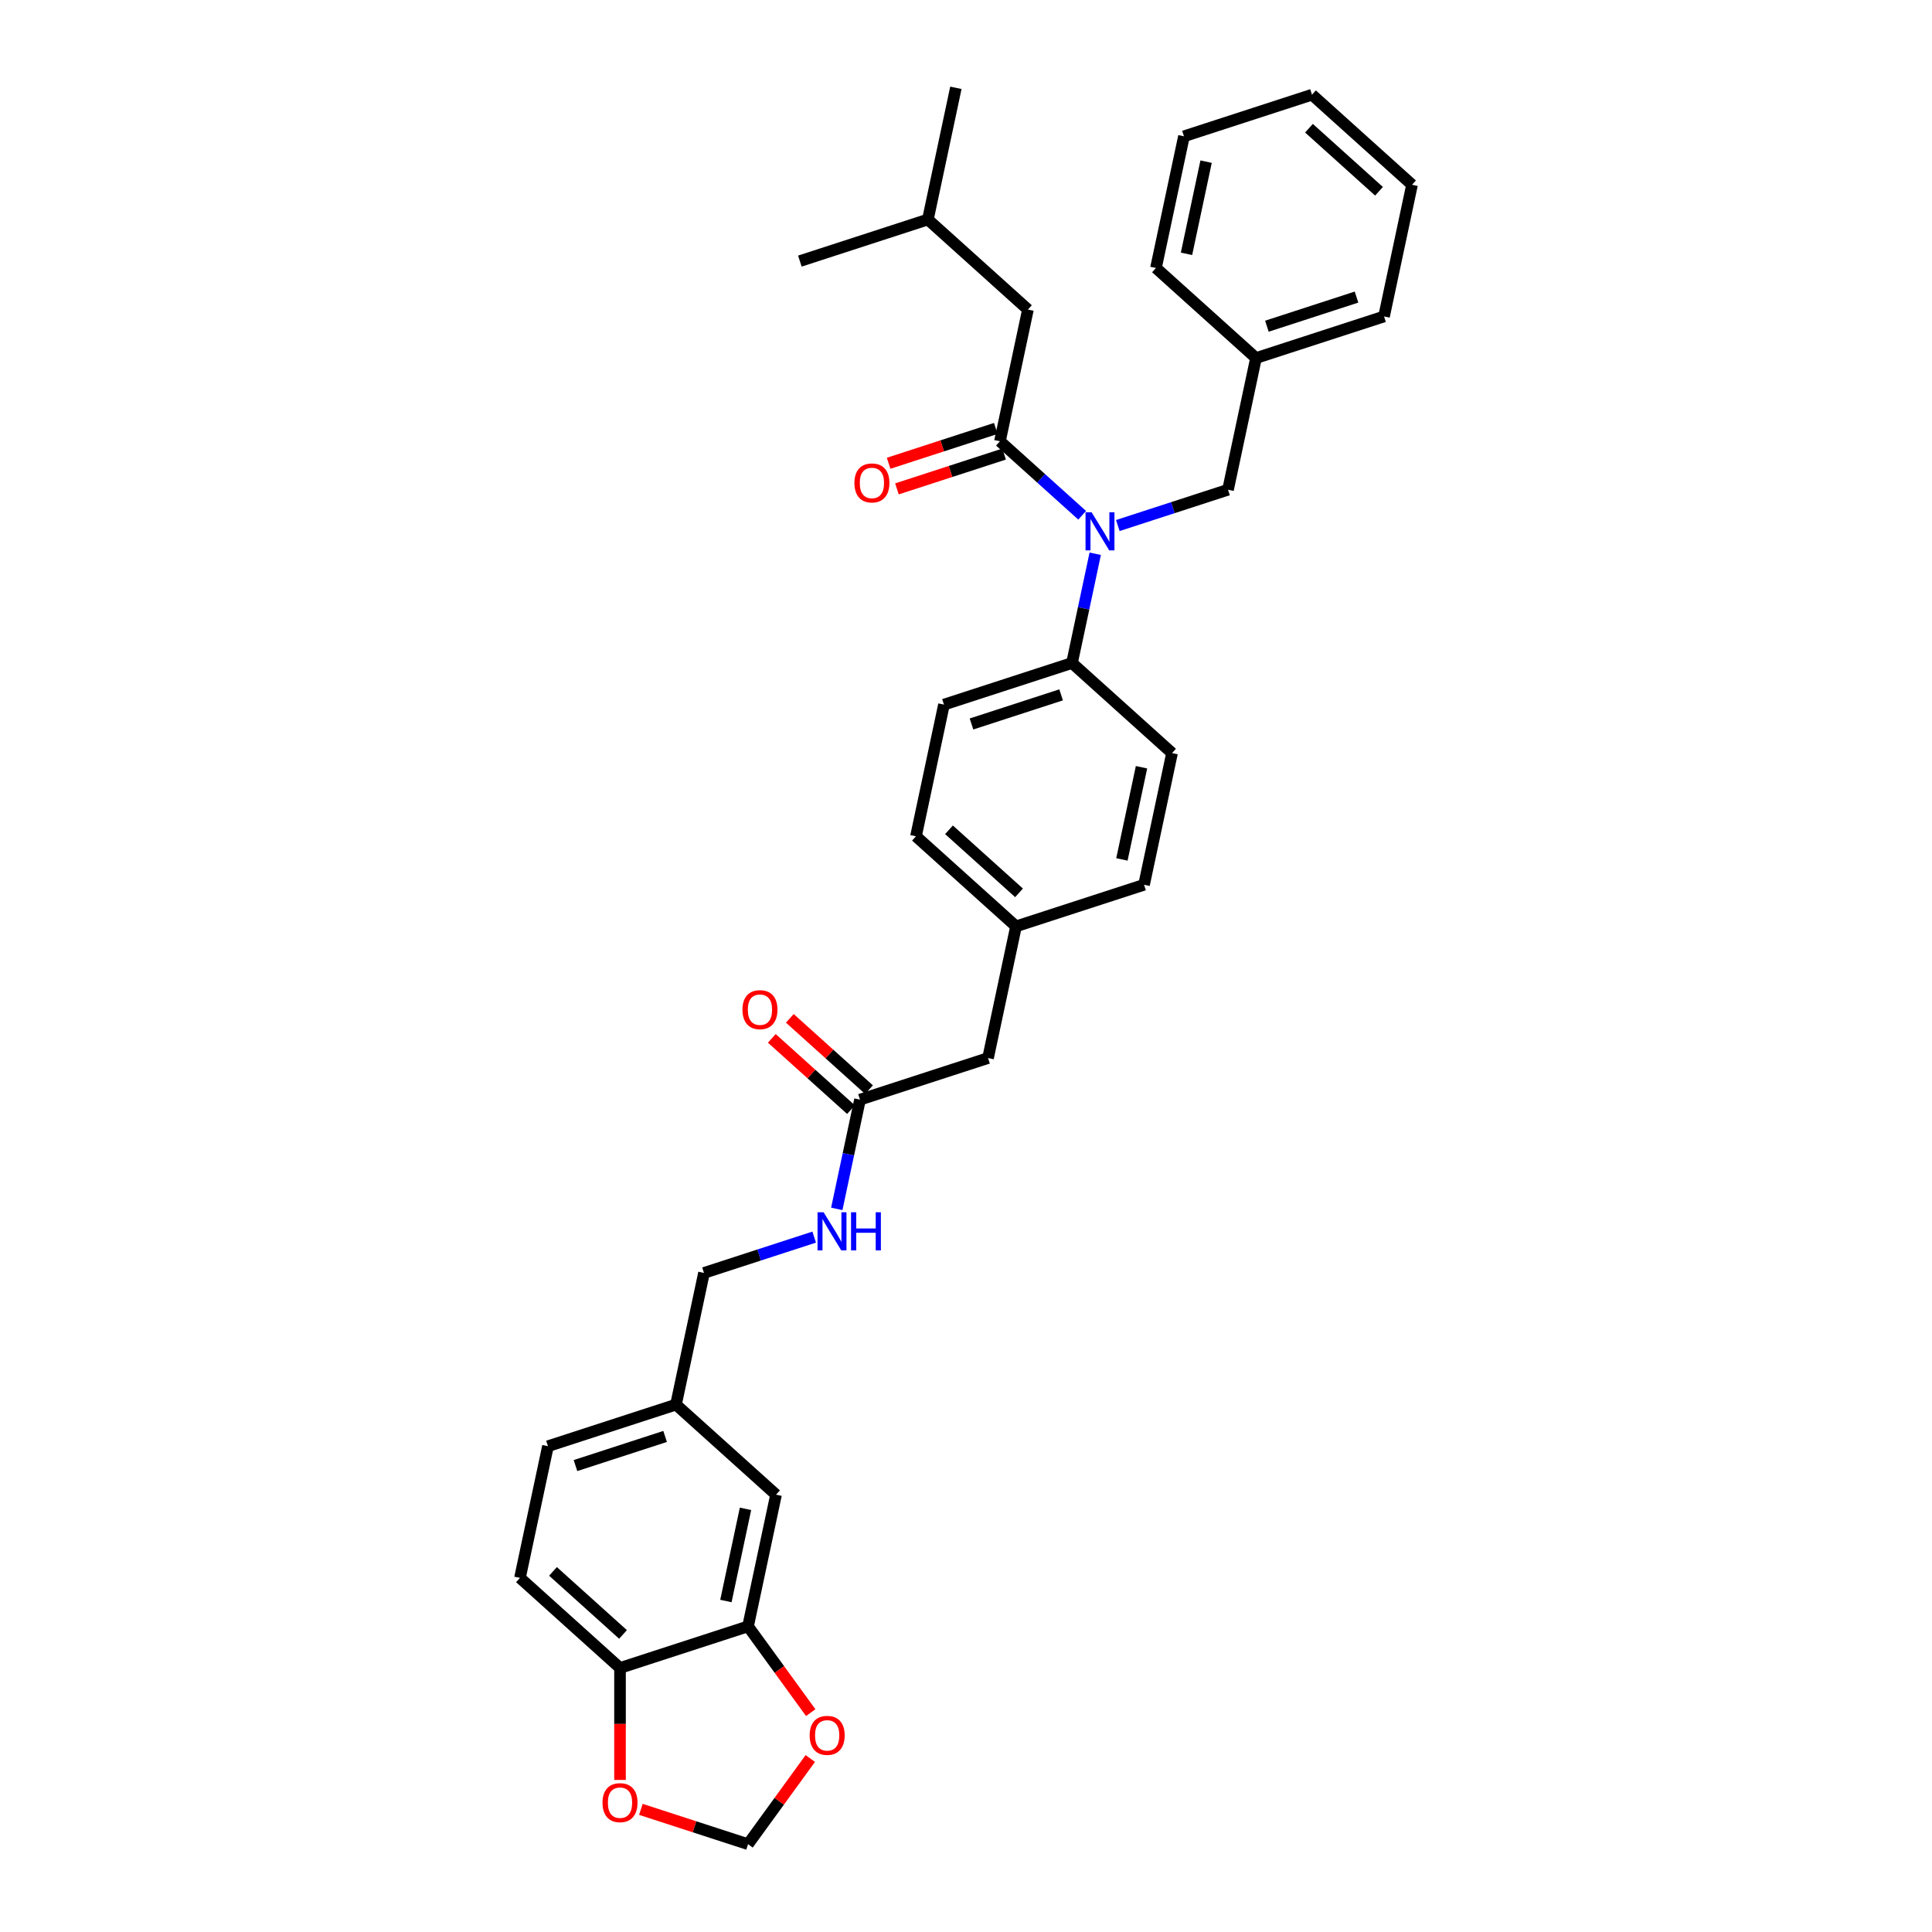 <?xml version='1.0' encoding='iso-8859-1'?>
<svg version='1.1' baseProfile='full'
              xmlns='http://www.w3.org/2000/svg'
                      xmlns:rdkit='http://www.rdkit.org/xml'
                      xmlns:xlink='http://www.w3.org/1999/xlink'
                  xml:space='preserve'
width='1000px' height='1000px' viewBox='0 0 1000 1000'>
<!-- END OF HEADER -->
<rect style='opacity:1.0;fill:#FFFFFF;stroke:none' width='1000' height='1000' x='0' y='0'> </rect>
<path class='bond-0' d='M 269.136,816.71 L 320.917,863.334' style='fill:none;fill-rule:evenodd;stroke:#000000;stroke-width:6px;stroke-linecap:butt;stroke-linejoin:miter;stroke-opacity:1' />
<path class='bond-0' d='M 286.228,813.347 L 322.475,845.984' style='fill:none;fill-rule:evenodd;stroke:#000000;stroke-width:6px;stroke-linecap:butt;stroke-linejoin:miter;stroke-opacity:1' />
<path class='bond-1' d='M 269.136,816.71 L 283.623,748.553' style='fill:none;fill-rule:evenodd;stroke:#000000;stroke-width:6px;stroke-linecap:butt;stroke-linejoin:miter;stroke-opacity:1' />
<path class='bond-2' d='M 445.135,569.175 L 439.125,597.45' style='fill:none;fill-rule:evenodd;stroke:#000000;stroke-width:6px;stroke-linecap:butt;stroke-linejoin:miter;stroke-opacity:1' />
<path class='bond-2' d='M 439.125,597.45 L 433.115,625.724' style='fill:none;fill-rule:evenodd;stroke:#0000FF;stroke-width:6px;stroke-linecap:butt;stroke-linejoin:miter;stroke-opacity:1' />
<path class='bond-3' d='M 449.797,563.997 L 429.307,545.547' style='fill:none;fill-rule:evenodd;stroke:#000000;stroke-width:6px;stroke-linecap:butt;stroke-linejoin:miter;stroke-opacity:1' />
<path class='bond-3' d='M 429.307,545.547 L 408.816,527.097' style='fill:none;fill-rule:evenodd;stroke:#FF0000;stroke-width:6px;stroke-linecap:butt;stroke-linejoin:miter;stroke-opacity:1' />
<path class='bond-3' d='M 440.472,574.354 L 419.982,555.904' style='fill:none;fill-rule:evenodd;stroke:#000000;stroke-width:6px;stroke-linecap:butt;stroke-linejoin:miter;stroke-opacity:1' />
<path class='bond-3' d='M 419.982,555.904 L 399.491,537.454' style='fill:none;fill-rule:evenodd;stroke:#FF0000;stroke-width:6px;stroke-linecap:butt;stroke-linejoin:miter;stroke-opacity:1' />
<path class='bond-4' d='M 445.135,569.175 L 511.404,547.643' style='fill:none;fill-rule:evenodd;stroke:#000000;stroke-width:6px;stroke-linecap:butt;stroke-linejoin:miter;stroke-opacity:1' />
<path class='bond-5' d='M 421.422,640.33 L 392.9,649.597' style='fill:none;fill-rule:evenodd;stroke:#0000FF;stroke-width:6px;stroke-linecap:butt;stroke-linejoin:miter;stroke-opacity:1' />
<path class='bond-5' d='M 392.9,649.597 L 364.379,658.864' style='fill:none;fill-rule:evenodd;stroke:#000000;stroke-width:6px;stroke-linecap:butt;stroke-linejoin:miter;stroke-opacity:1' />
<path class='bond-6' d='M 283.623,748.553 L 349.892,727.021' style='fill:none;fill-rule:evenodd;stroke:#000000;stroke-width:6px;stroke-linecap:butt;stroke-linejoin:miter;stroke-opacity:1' />
<path class='bond-6' d='M 297.869,758.577 L 344.258,743.504' style='fill:none;fill-rule:evenodd;stroke:#000000;stroke-width:6px;stroke-linecap:butt;stroke-linejoin:miter;stroke-opacity:1' />
<path class='bond-7' d='M 532.058,160.236 L 480.276,113.611' style='fill:none;fill-rule:evenodd;stroke:#000000;stroke-width:6px;stroke-linecap:butt;stroke-linejoin:miter;stroke-opacity:1' />
<path class='bond-8' d='M 532.058,160.236 L 517.571,228.392' style='fill:none;fill-rule:evenodd;stroke:#000000;stroke-width:6px;stroke-linecap:butt;stroke-linejoin:miter;stroke-opacity:1' />
<path class='bond-9' d='M 578.578,272.019 L 607.1,262.752' style='fill:none;fill-rule:evenodd;stroke:#0000FF;stroke-width:6px;stroke-linecap:butt;stroke-linejoin:miter;stroke-opacity:1' />
<path class='bond-9' d='M 607.1,262.752 L 635.621,253.485' style='fill:none;fill-rule:evenodd;stroke:#000000;stroke-width:6px;stroke-linecap:butt;stroke-linejoin:miter;stroke-opacity:1' />
<path class='bond-10' d='M 560.127,266.71 L 538.849,247.551' style='fill:none;fill-rule:evenodd;stroke:#0000FF;stroke-width:6px;stroke-linecap:butt;stroke-linejoin:miter;stroke-opacity:1' />
<path class='bond-10' d='M 538.849,247.551 L 517.571,228.392' style='fill:none;fill-rule:evenodd;stroke:#000000;stroke-width:6px;stroke-linecap:butt;stroke-linejoin:miter;stroke-opacity:1' />
<path class='bond-11' d='M 566.885,286.625 L 560.875,314.899' style='fill:none;fill-rule:evenodd;stroke:#0000FF;stroke-width:6px;stroke-linecap:butt;stroke-linejoin:miter;stroke-opacity:1' />
<path class='bond-11' d='M 560.875,314.899 L 554.865,343.174' style='fill:none;fill-rule:evenodd;stroke:#000000;stroke-width:6px;stroke-linecap:butt;stroke-linejoin:miter;stroke-opacity:1' />
<path class='bond-12' d='M 515.417,221.765 L 487.683,230.777' style='fill:none;fill-rule:evenodd;stroke:#000000;stroke-width:6px;stroke-linecap:butt;stroke-linejoin:miter;stroke-opacity:1' />
<path class='bond-12' d='M 487.683,230.777 L 459.949,239.788' style='fill:none;fill-rule:evenodd;stroke:#FF0000;stroke-width:6px;stroke-linecap:butt;stroke-linejoin:miter;stroke-opacity:1' />
<path class='bond-12' d='M 519.724,235.019 L 491.989,244.031' style='fill:none;fill-rule:evenodd;stroke:#000000;stroke-width:6px;stroke-linecap:butt;stroke-linejoin:miter;stroke-opacity:1' />
<path class='bond-12' d='M 491.989,244.031 L 464.255,253.042' style='fill:none;fill-rule:evenodd;stroke:#FF0000;stroke-width:6px;stroke-linecap:butt;stroke-linejoin:miter;stroke-opacity:1' />
<path class='bond-13' d='M 480.276,113.611 L 494.763,45.455' style='fill:none;fill-rule:evenodd;stroke:#000000;stroke-width:6px;stroke-linecap:butt;stroke-linejoin:miter;stroke-opacity:1' />
<path class='bond-14' d='M 480.276,113.611 L 414.007,135.143' style='fill:none;fill-rule:evenodd;stroke:#000000;stroke-width:6px;stroke-linecap:butt;stroke-linejoin:miter;stroke-opacity:1' />
<path class='bond-15' d='M 650.108,185.328 L 716.377,163.796' style='fill:none;fill-rule:evenodd;stroke:#000000;stroke-width:6px;stroke-linecap:butt;stroke-linejoin:miter;stroke-opacity:1' />
<path class='bond-15' d='M 655.742,168.845 L 702.131,153.772' style='fill:none;fill-rule:evenodd;stroke:#000000;stroke-width:6px;stroke-linecap:butt;stroke-linejoin:miter;stroke-opacity:1' />
<path class='bond-16' d='M 650.108,185.328 L 598.327,138.704' style='fill:none;fill-rule:evenodd;stroke:#000000;stroke-width:6px;stroke-linecap:butt;stroke-linejoin:miter;stroke-opacity:1' />
<path class='bond-17' d='M 650.108,185.328 L 635.621,253.485' style='fill:none;fill-rule:evenodd;stroke:#000000;stroke-width:6px;stroke-linecap:butt;stroke-linejoin:miter;stroke-opacity:1' />
<path class='bond-18' d='M 716.377,163.796 L 730.864,95.639' style='fill:none;fill-rule:evenodd;stroke:#000000;stroke-width:6px;stroke-linecap:butt;stroke-linejoin:miter;stroke-opacity:1' />
<path class='bond-19' d='M 554.865,343.174 L 488.596,364.706' style='fill:none;fill-rule:evenodd;stroke:#000000;stroke-width:6px;stroke-linecap:butt;stroke-linejoin:miter;stroke-opacity:1' />
<path class='bond-19' d='M 549.231,359.657 L 502.843,374.73' style='fill:none;fill-rule:evenodd;stroke:#000000;stroke-width:6px;stroke-linecap:butt;stroke-linejoin:miter;stroke-opacity:1' />
<path class='bond-20' d='M 554.865,343.174 L 606.647,389.798' style='fill:none;fill-rule:evenodd;stroke:#000000;stroke-width:6px;stroke-linecap:butt;stroke-linejoin:miter;stroke-opacity:1' />
<path class='bond-21' d='M 488.596,364.706 L 474.109,432.862' style='fill:none;fill-rule:evenodd;stroke:#000000;stroke-width:6px;stroke-linecap:butt;stroke-linejoin:miter;stroke-opacity:1' />
<path class='bond-22' d='M 606.647,389.798 L 592.16,457.955' style='fill:none;fill-rule:evenodd;stroke:#000000;stroke-width:6px;stroke-linecap:butt;stroke-linejoin:miter;stroke-opacity:1' />
<path class='bond-22' d='M 590.843,397.124 L 580.702,444.834' style='fill:none;fill-rule:evenodd;stroke:#000000;stroke-width:6px;stroke-linecap:butt;stroke-linejoin:miter;stroke-opacity:1' />
<path class='bond-23' d='M 511.404,547.643 L 525.891,479.487' style='fill:none;fill-rule:evenodd;stroke:#000000;stroke-width:6px;stroke-linecap:butt;stroke-linejoin:miter;stroke-opacity:1' />
<path class='bond-24' d='M 525.891,479.487 L 592.16,457.955' style='fill:none;fill-rule:evenodd;stroke:#000000;stroke-width:6px;stroke-linecap:butt;stroke-linejoin:miter;stroke-opacity:1' />
<path class='bond-25' d='M 525.891,479.487 L 474.109,432.862' style='fill:none;fill-rule:evenodd;stroke:#000000;stroke-width:6px;stroke-linecap:butt;stroke-linejoin:miter;stroke-opacity:1' />
<path class='bond-25' d='M 527.449,462.137 L 491.201,429.5' style='fill:none;fill-rule:evenodd;stroke:#000000;stroke-width:6px;stroke-linecap:butt;stroke-linejoin:miter;stroke-opacity:1' />
<path class='bond-26' d='M 598.327,138.704 L 612.814,70.547' style='fill:none;fill-rule:evenodd;stroke:#000000;stroke-width:6px;stroke-linecap:butt;stroke-linejoin:miter;stroke-opacity:1' />
<path class='bond-26' d='M 614.131,131.378 L 624.272,83.668' style='fill:none;fill-rule:evenodd;stroke:#000000;stroke-width:6px;stroke-linecap:butt;stroke-linejoin:miter;stroke-opacity:1' />
<path class='bond-27' d='M 730.864,95.639 L 679.083,49.015' style='fill:none;fill-rule:evenodd;stroke:#000000;stroke-width:6px;stroke-linecap:butt;stroke-linejoin:miter;stroke-opacity:1' />
<path class='bond-27' d='M 713.772,99.002 L 677.525,66.365' style='fill:none;fill-rule:evenodd;stroke:#000000;stroke-width:6px;stroke-linecap:butt;stroke-linejoin:miter;stroke-opacity:1' />
<path class='bond-28' d='M 612.814,70.547 L 679.083,49.015' style='fill:none;fill-rule:evenodd;stroke:#000000;stroke-width:6px;stroke-linecap:butt;stroke-linejoin:miter;stroke-opacity:1' />
<path class='bond-29' d='M 349.892,727.021 L 401.673,773.645' style='fill:none;fill-rule:evenodd;stroke:#000000;stroke-width:6px;stroke-linecap:butt;stroke-linejoin:miter;stroke-opacity:1' />
<path class='bond-30' d='M 349.892,727.021 L 364.379,658.864' style='fill:none;fill-rule:evenodd;stroke:#000000;stroke-width:6px;stroke-linecap:butt;stroke-linejoin:miter;stroke-opacity:1' />
<path class='bond-31' d='M 401.673,773.645 L 387.186,841.802' style='fill:none;fill-rule:evenodd;stroke:#000000;stroke-width:6px;stroke-linecap:butt;stroke-linejoin:miter;stroke-opacity:1' />
<path class='bond-31' d='M 385.869,780.971 L 375.728,828.681' style='fill:none;fill-rule:evenodd;stroke:#000000;stroke-width:6px;stroke-linecap:butt;stroke-linejoin:miter;stroke-opacity:1' />
<path class='bond-32' d='M 320.917,863.334 L 387.186,841.802' style='fill:none;fill-rule:evenodd;stroke:#000000;stroke-width:6px;stroke-linecap:butt;stroke-linejoin:miter;stroke-opacity:1' />
<path class='bond-33' d='M 320.917,863.334 L 320.917,892.314' style='fill:none;fill-rule:evenodd;stroke:#000000;stroke-width:6px;stroke-linecap:butt;stroke-linejoin:miter;stroke-opacity:1' />
<path class='bond-33' d='M 320.917,892.314 L 320.917,921.293' style='fill:none;fill-rule:evenodd;stroke:#FF0000;stroke-width:6px;stroke-linecap:butt;stroke-linejoin:miter;stroke-opacity:1' />
<path class='bond-34' d='M 387.186,841.802 L 403.407,864.128' style='fill:none;fill-rule:evenodd;stroke:#000000;stroke-width:6px;stroke-linecap:butt;stroke-linejoin:miter;stroke-opacity:1' />
<path class='bond-34' d='M 403.407,864.128 L 419.628,886.454' style='fill:none;fill-rule:evenodd;stroke:#FF0000;stroke-width:6px;stroke-linecap:butt;stroke-linejoin:miter;stroke-opacity:1' />
<path class='bond-35' d='M 419.405,910.2 L 403.296,932.373' style='fill:none;fill-rule:evenodd;stroke:#FF0000;stroke-width:6px;stroke-linecap:butt;stroke-linejoin:miter;stroke-opacity:1' />
<path class='bond-35' d='M 403.296,932.373 L 387.186,954.545' style='fill:none;fill-rule:evenodd;stroke:#000000;stroke-width:6px;stroke-linecap:butt;stroke-linejoin:miter;stroke-opacity:1' />
<path class='bond-36' d='M 387.186,954.545 L 359.452,945.534' style='fill:none;fill-rule:evenodd;stroke:#000000;stroke-width:6px;stroke-linecap:butt;stroke-linejoin:miter;stroke-opacity:1' />
<path class='bond-36' d='M 359.452,945.534 L 331.718,936.523' style='fill:none;fill-rule:evenodd;stroke:#FF0000;stroke-width:6px;stroke-linecap:butt;stroke-linejoin:miter;stroke-opacity:1' />
<path  class='atom-2' d='M 426.286 627.466
L 432.752 637.917
Q 433.393 638.949, 434.424 640.816
Q 435.456 642.683, 435.511 642.795
L 435.511 627.466
L 438.131 627.466
L 438.131 647.199
L 435.428 647.199
L 428.488 635.771
Q 427.679 634.433, 426.815 632.901
Q 425.979 631.368, 425.728 630.894
L 425.728 647.199
L 423.164 647.199
L 423.164 627.466
L 426.286 627.466
' fill='#0000FF'/>
<path  class='atom-2' d='M 440.5 627.466
L 443.176 627.466
L 443.176 635.855
L 453.266 635.855
L 453.266 627.466
L 455.941 627.466
L 455.941 647.199
L 453.266 647.199
L 453.266 638.085
L 443.176 638.085
L 443.176 647.199
L 440.5 647.199
L 440.5 627.466
' fill='#0000FF'/>
<path  class='atom-3' d='M 384.295 522.607
Q 384.295 517.868, 386.636 515.221
Q 388.977 512.573, 393.353 512.573
Q 397.729 512.573, 400.07 515.221
Q 402.411 517.868, 402.411 522.607
Q 402.411 527.401, 400.042 530.132
Q 397.673 532.836, 393.353 532.836
Q 389.005 532.836, 386.636 530.132
Q 384.295 527.428, 384.295 522.607
M 393.353 530.606
Q 396.363 530.606, 397.98 528.599
Q 399.624 526.564, 399.624 522.607
Q 399.624 518.733, 397.98 516.781
Q 396.363 514.803, 393.353 514.803
Q 390.343 514.803, 388.698 516.754
Q 387.082 518.705, 387.082 522.607
Q 387.082 526.592, 388.698 528.599
Q 390.343 530.606, 393.353 530.606
' fill='#FF0000'/>
<path  class='atom-6' d='M 564.99 265.15
L 571.457 275.602
Q 572.098 276.633, 573.129 278.501
Q 574.16 280.368, 574.216 280.48
L 574.216 265.15
L 576.836 265.15
L 576.836 284.883
L 574.132 284.883
L 567.192 273.456
Q 566.384 272.118, 565.52 270.585
Q 564.684 269.052, 564.433 268.579
L 564.433 284.883
L 561.869 284.883
L 561.869 265.15
L 564.99 265.15
' fill='#0000FF'/>
<path  class='atom-8' d='M 442.243 249.98
Q 442.243 245.242, 444.584 242.594
Q 446.926 239.946, 451.302 239.946
Q 455.677 239.946, 458.019 242.594
Q 460.36 245.242, 460.36 249.98
Q 460.36 254.774, 457.991 257.506
Q 455.622 260.209, 451.302 260.209
Q 446.954 260.209, 444.584 257.506
Q 442.243 254.802, 442.243 249.98
M 451.302 257.979
Q 454.312 257.979, 455.928 255.973
Q 457.573 253.938, 457.573 249.98
Q 457.573 246.106, 455.928 244.155
Q 454.312 242.176, 451.302 242.176
Q 448.291 242.176, 446.647 244.127
Q 445.03 246.078, 445.03 249.98
Q 445.03 253.966, 446.647 255.973
Q 448.291 257.979, 451.302 257.979
' fill='#FF0000'/>
<path  class='atom-31' d='M 419.084 898.229
Q 419.084 893.491, 421.426 890.843
Q 423.767 888.196, 428.143 888.196
Q 432.519 888.196, 434.86 890.843
Q 437.201 893.491, 437.201 898.229
Q 437.201 903.023, 434.832 905.755
Q 432.463 908.458, 428.143 908.458
Q 423.795 908.458, 421.426 905.755
Q 419.084 903.051, 419.084 898.229
M 428.143 906.229
Q 431.153 906.229, 432.769 904.222
Q 434.414 902.187, 434.414 898.229
Q 434.414 894.355, 432.769 892.404
Q 431.153 890.425, 428.143 890.425
Q 425.133 890.425, 423.488 892.376
Q 421.872 894.327, 421.872 898.229
Q 421.872 902.215, 423.488 904.222
Q 425.133 906.229, 428.143 906.229
' fill='#FF0000'/>
<path  class='atom-33' d='M 311.859 933.069
Q 311.859 928.331, 314.2 925.683
Q 316.541 923.035, 320.917 923.035
Q 325.293 923.035, 327.634 925.683
Q 329.976 928.331, 329.976 933.069
Q 329.976 937.863, 327.607 940.594
Q 325.237 943.298, 320.917 943.298
Q 316.569 943.298, 314.2 940.594
Q 311.859 937.891, 311.859 933.069
M 320.917 941.068
Q 323.927 941.068, 325.544 939.062
Q 327.188 937.027, 327.188 933.069
Q 327.188 929.195, 325.544 927.244
Q 323.927 925.265, 320.917 925.265
Q 317.907 925.265, 316.263 927.216
Q 314.646 929.167, 314.646 933.069
Q 314.646 937.055, 316.263 939.062
Q 317.907 941.068, 320.917 941.068
' fill='#FF0000'/>
</svg>
